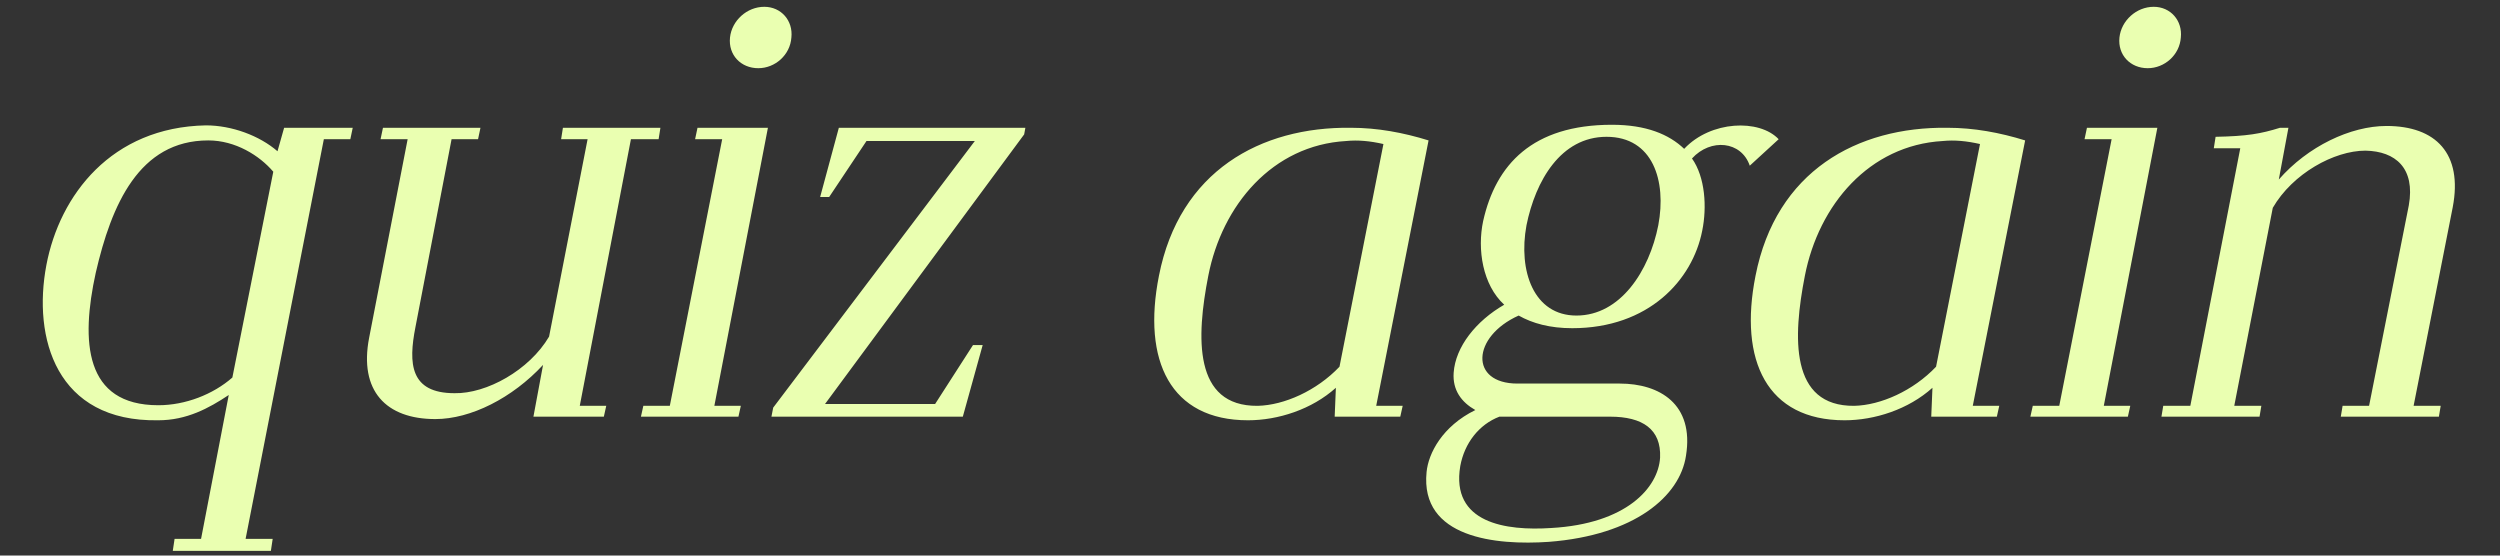<svg width="54" height="12" viewBox="0 0 54 12" fill="none" xmlns="http://www.w3.org/2000/svg">
<rect x="0" y="0" width="54" height="12" fill="#333333" stroke="none"/>
<path d="M3.42 8.753C4.005 8.753 4.603 8.519 5.019 8.155L5.903 3.709C5.604 3.358 5.084 3.033 4.499 3.033C3.004 3.033 2.406 4.424 2.068 5.893C1.743 7.375 1.821 8.753 3.42 8.753ZM3.732 11.899L3.771 11.639H4.343L4.941 8.532C4.512 8.818 4.031 9.078 3.42 9.078C1.21 9.117 0.703 7.297 1.002 5.724C1.288 4.216 2.406 2.747 4.447 2.708C5.006 2.708 5.604 2.929 5.994 3.267L6.137 2.76H7.619L7.567 3.007H6.995L5.305 11.639H5.89L5.851 11.899H3.732ZM9.403 9.052C8.337 9.052 7.752 8.441 7.973 7.297L8.805 3.007H8.22L8.272 2.76H10.378L10.326 3.007H9.754L8.974 7.063C8.818 7.856 8.857 8.493 9.819 8.493C10.508 8.506 11.431 7.999 11.86 7.271L12.692 3.007H12.12L12.159 2.76H14.265L14.226 3.007H13.628L12.523 8.766H13.095L13.043 9H11.522L11.73 7.882C11.067 8.597 10.17 9.052 9.403 9.052ZM16.379 1.473C16.002 1.473 15.729 1.187 15.768 0.81C15.807 0.446 16.132 0.147 16.509 0.147C16.873 0.147 17.133 0.446 17.094 0.81C17.068 1.187 16.743 1.473 16.379 1.473ZM13.844 9L13.896 8.766H14.468L15.599 3.007H15.014L15.066 2.76H16.587L15.43 8.766H16.002L15.95 9H13.844ZM16.663 9L16.701 8.805L21.056 3.046H18.716L17.91 4.255H17.715L18.119 2.76H22.148L22.122 2.903L17.82 8.727H20.198L21.017 7.453H21.226L20.797 9H16.663ZM27.165 8.766C27.737 8.753 28.439 8.441 28.933 7.921L29.882 3.111C29.596 3.046 29.336 3.02 29.076 3.046C27.49 3.137 26.398 4.424 26.099 5.958C25.839 7.284 25.774 8.779 27.165 8.766ZM26.957 9.078C25.28 9.078 24.669 7.791 25.033 5.958C25.475 3.696 27.23 2.734 29.18 2.76C29.752 2.76 30.311 2.864 30.857 3.033L29.726 8.766H30.298L30.246 9H28.829L28.855 8.376C28.335 8.844 27.607 9.078 26.957 9.078ZM33.505 11.405C35.13 11.314 35.819 10.534 35.858 9.884C35.884 9.273 35.481 9 34.779 9H32.595C32.53 9 32.452 9 32.387 9C31.945 9.169 31.633 9.572 31.542 10.066C31.334 11.301 32.53 11.47 33.505 11.405ZM34.051 6.816C35 6.816 35.624 5.854 35.819 4.866C36.001 3.904 35.702 2.955 34.701 2.955C33.713 2.955 33.167 3.904 32.972 4.866C32.79 5.854 33.128 6.816 34.051 6.816ZM33.453 11.704C32.322 11.782 30.671 11.626 30.814 10.196C30.853 9.793 31.152 9.208 31.867 8.857C31.568 8.688 31.373 8.428 31.399 8.051C31.438 7.492 31.88 6.933 32.491 6.582C32.023 6.153 31.906 5.386 32.036 4.775C32.309 3.553 33.102 2.695 34.818 2.695C35.559 2.695 36.053 2.903 36.378 3.215C36.95 2.604 38.003 2.565 38.419 3.007L37.795 3.579C37.613 3.046 36.95 2.981 36.547 3.423C36.833 3.826 36.872 4.476 36.768 4.983C36.56 6.049 35.611 7.089 33.96 7.089C33.479 7.089 33.102 6.985 32.803 6.816C31.789 7.271 31.737 8.285 32.777 8.285H34.987C35.845 8.285 36.599 8.727 36.417 9.845C36.287 10.716 35.312 11.561 33.453 11.704ZM40.051 8.766C40.623 8.753 41.325 8.441 41.819 7.921L42.768 3.111C42.482 3.046 42.222 3.02 41.962 3.046C40.376 3.137 39.284 4.424 38.985 5.958C38.725 7.284 38.66 8.779 40.051 8.766ZM39.843 9.078C38.166 9.078 37.555 7.791 37.919 5.958C38.361 3.696 40.116 2.734 42.066 2.76C42.638 2.76 43.197 2.864 43.743 3.033L42.612 8.766H43.184L43.132 9H41.715L41.741 8.376C41.221 8.844 40.493 9.078 39.843 9.078ZM46.391 1.473C46.014 1.473 45.741 1.187 45.78 0.81C45.819 0.446 46.144 0.147 46.521 0.147C46.885 0.147 47.145 0.446 47.106 0.81C47.08 1.187 46.755 1.473 46.391 1.473ZM43.856 9L43.908 8.766H44.48L45.611 3.007H45.026L45.078 2.76H46.599L45.442 8.766H46.014L45.962 9H43.856ZM46.687 9L46.726 8.766H47.311L48.39 3.202H47.818L47.857 2.955C48.533 2.942 48.832 2.89 49.248 2.76H49.43L49.222 3.878C49.846 3.163 50.769 2.721 51.549 2.721C52.615 2.721 53.2 3.319 52.979 4.476L52.134 8.766H52.719L52.68 9H50.561L50.6 8.766H51.172L52.03 4.437C52.173 3.631 51.744 3.267 51.094 3.254C50.418 3.254 49.521 3.748 49.092 4.489L48.26 8.766H48.845L48.806 9H46.687Z" fill="#EAFFB1"/>
</svg>
